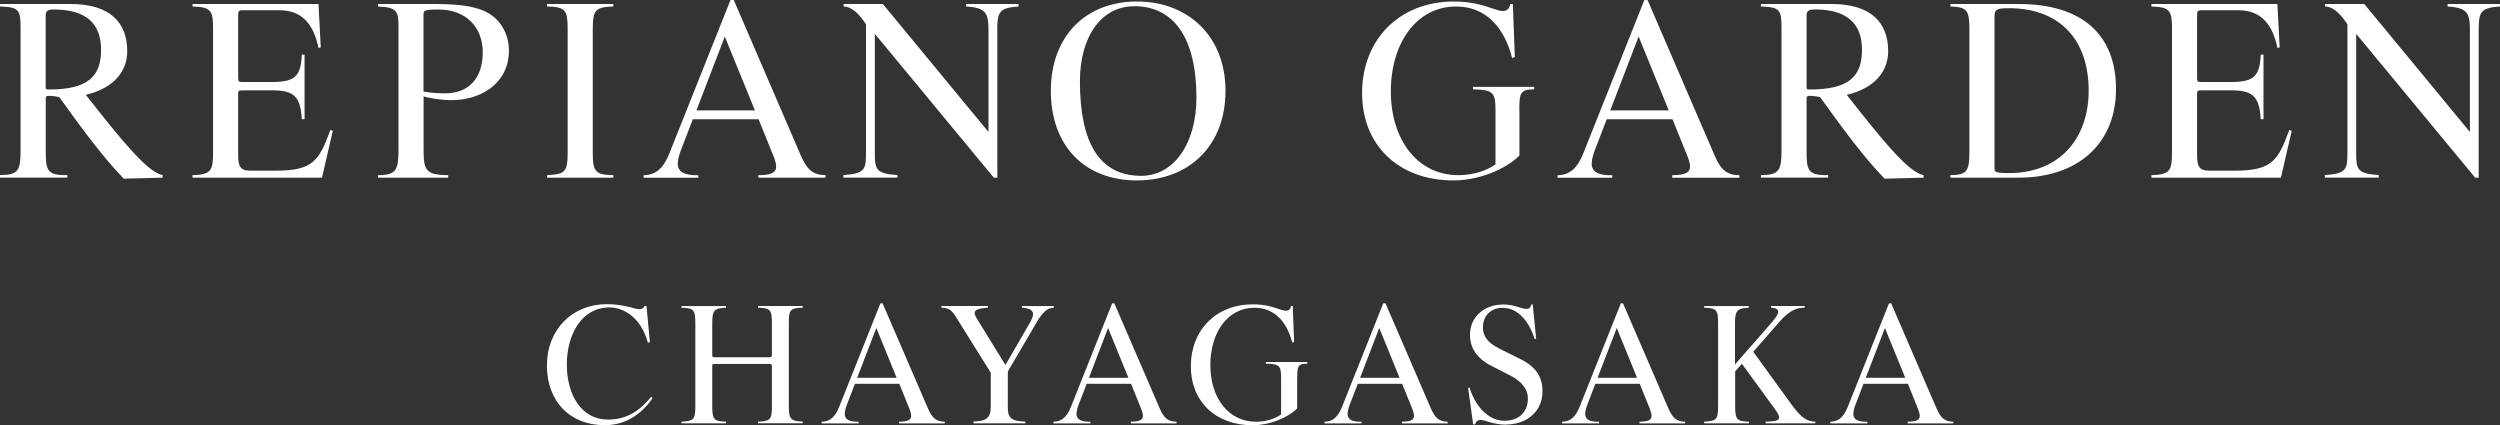 <?xml version="1.0" encoding="UTF-8"?>
<svg id="_レイヤー_2" data-name="レイヤー 2" xmlns="http://www.w3.org/2000/svg" viewBox="0 0 300 51.02">
  <rect x="0" y="0" width="300" height="51.02" fill="#333333" stroke="none"/>
  <defs>
    <style>
      .cls-1 {
        fill: #fff;
      }
    </style>
  </defs>
  <g id="HeaderFooter">
    <g>
      <g>
        <path class="cls-1" d="M14.85,21.44c-2.71-2.8-5.3-6.41-7.74-9.79-.24-.06-.81-.15-1.26-.15-.18,0-.36.03-.36.3v6.26c0,2.32.09,3.01,2.59,2.95v.3H0v-.3c2.2,0,2.47-.57,2.47-2.95V3.4C2.47,1.23,2.32.84,0,.78v-.3h8.46c4.76,0,6.81,2.23,6.81,5.66,0,2.29-1.45,4.4-4.97,5.24,4.28,5.45,7.38,9.28,9.22,9.64v.3l-4.67.12ZM6.44,1.14c-.69,0-.96.18-.96.69v8.67c0,.18.03.24.39.24,4.64,0,6.26-1.54,6.26-4.76S10.27,1.14,6.44,1.14Z"/>
        <path class="cls-1" d="M38.64,21.32h-15.54v-.3c2.26-.06,2.47-.57,2.47-2.77V3.4c0-2.14-.27-2.56-2.47-2.62v-.3h15.12l.27,5.21-.27.06c-.57-2.77-1.93-4.52-4.67-4.52h-4.43c-.51,0-.54.12-.54.72v7.35c0,.48.06.54.51.54h3.55c2.77,0,3.46-.69,3.58-3.28h.33v7.74h-.33c-.18-2.71-.9-3.46-3.58-3.46h-3.55c-.42,0-.51.06-.51.36v7.32c0,1.42.21,1.96,1.48,1.96h3.07c4.4,0,5.18-1.2,6.51-4.88l.3.09-1.3,5.63Z"/>
        <path class="cls-1" d="M54.29,12.02c-1.36,0-2.74-.24-3.46-.45v6.05c0,2.77.12,3.37,2.95,3.4v.3h-8.43v-.3c2.35,0,2.47-.72,2.47-3.4V3.43c0-2.02-.06-2.56-2.47-2.65v-.3h6.66c2.44,0,4.67.15,6.23.9,1.87.9,2.83,2.77,2.83,4.67,0,4.13-3.61,5.96-6.78,5.96ZM52.6,1.14c-1.66,0-1.78.12-1.78.63v9.22c.84.15,1.87.21,2.59.21,2.89,0,4.52-1.87,4.52-4.91s-2.02-5.15-5.33-5.15Z"/>
        <path class="cls-1" d="M71.13,3.61v14.61c0,2.44.3,2.74,2.47,2.8v.3h-7.95v-.3c2.17-.12,2.47-.36,2.47-2.8V3.61c0-2.44-.24-2.77-2.47-2.83v-.3h7.95v.3c-2.23.06-2.47.48-2.47,2.83Z"/>
        <path class="cls-1" d="M91,21.32v-.3c1.54,0,2.14-.3,2.14-1.05,0-.27-.12-.75-.33-1.26l-1.78-4.4h-7.89l-1.45,3.76c-.27.69-.36,1.3-.36,1.57,0,.99.81,1.42,2.47,1.39v.3h-6.57v-.3c1.51-.03,2.41-.87,3.13-2.71L87.66,0h.39l8.04,18.64c.75,1.75,1.48,2.35,2.98,2.38v.3h-8.07ZM86.97,4.4l-3.4,8.85h7.02l-3.61-8.85Z"/>
        <path class="cls-1" d="M119.68,3.64v17.68h-.42l-14.28-17.26v14.09c0,2.14.03,2.68,2.71,2.86v.3h-6.48v-.3c2.68-.18,2.71-.72,2.71-2.86V2.92c-.63-.96-1.54-2.11-2.68-2.14v-.3h4.7l12.68,15.36V3.64c0-2.14-.36-2.71-2.68-2.86v-.3h6.29v.3c-2.38.15-2.56.72-2.56,2.86Z"/>
        <path class="cls-1" d="M136.43,21.65c-6.26,0-10.33-4.13-10.33-10.75S130.35.18,136.43.18s10.63,4.1,10.63,10.72-4.4,10.75-10.63,10.75ZM136.1.75c-4.07,0-6.51,3.82-6.51,9,0,7.59,2.47,11.35,7.35,11.35,3.89,0,6.63-3.82,6.63-9.4,0-7.23-2.77-10.96-7.47-10.96Z"/>
        <path class="cls-1" d="M182.33,13.13v5.54c-1.72,1.72-4.97,2.98-7.92,2.98-6.63,0-10.96-4.28-10.96-10.45,0-6.51,4.52-11.02,11.02-11.02,2.32,0,3.73.54,4.73.87.45.15.81.27,1.11.27.51,0,.81-.24.93-.84h.3l.24,6.38-.33.09c-.96-3.73-3.19-6.17-6.72-6.17-4.7,0-7.83,4.34-7.83,10.18s3.22,10.06,8.1,10.06c1.72,0,3.37-.51,4.46-1.3v-6.38c0-2.26-.24-2.56-2.71-2.62v-.3h7.35v.3c-1.66,0-1.78.45-1.78,2.41Z"/>
        <path class="cls-1" d="M200.67,21.32v-.3c1.54,0,2.14-.3,2.14-1.05,0-.27-.12-.75-.33-1.26l-1.78-4.4h-7.89l-1.45,3.76c-.27.69-.36,1.3-.36,1.57,0,.99.81,1.42,2.47,1.39v.3h-6.57v-.3c1.51-.03,2.41-.87,3.13-2.71l7.29-18.31h.39l8.04,18.64c.75,1.75,1.48,2.35,2.98,2.38v.3h-8.07ZM196.63,4.4l-3.4,8.85h7.02l-3.61-8.85Z"/>
        <path class="cls-1" d="M226.15,21.44c-2.71-2.8-5.3-6.41-7.74-9.79-.24-.06-.81-.15-1.26-.15-.18,0-.36.03-.36.3v6.26c0,2.32.09,3.01,2.59,2.95v.3h-8.07v-.3c2.2,0,2.47-.57,2.47-2.95V3.4c0-2.17-.15-2.56-2.47-2.62v-.3h8.46c4.76,0,6.81,2.23,6.81,5.66,0,2.29-1.45,4.4-4.97,5.24,4.28,5.45,7.38,9.28,9.22,9.64v.3l-4.67.12ZM217.75,1.14c-.69,0-.96.18-.96.69v8.67c0,.18.03.24.39.24,4.64,0,6.26-1.54,6.26-4.76s-1.87-4.85-5.69-4.85Z"/>
        <path class="cls-1" d="M242.23,21.32h-8.19v-.3c2.02-.03,2.29-.51,2.29-2.8V3.58c0-2.35-.27-2.74-2.29-2.8v-.3h8.19c7.68,0,11.69,3.73,11.69,10.21s-4.49,10.63-11.69,10.63ZM241,.99c-1.26,0-1.66.09-1.66.93v18.28c0,.42.09.57,1.75.57,5.99,0,9.55-4.07,9.55-9.91s-3.22-9.88-9.64-9.88Z"/>
        <path class="cls-1" d="M273.71,21.32h-15.54v-.3c2.26-.06,2.47-.57,2.47-2.77V3.4c0-2.14-.27-2.56-2.47-2.62v-.3h15.12l.27,5.21-.27.06c-.57-2.77-1.93-4.52-4.67-4.52h-4.43c-.51,0-.54.12-.54.72v7.35c0,.48.06.54.51.54h3.55c2.77,0,3.46-.69,3.58-3.28h.33v7.74h-.33c-.18-2.71-.9-3.46-3.58-3.46h-3.55c-.42,0-.51.06-.51.36v7.32c0,1.42.21,1.96,1.48,1.96h3.07c4.4,0,5.18-1.2,6.51-4.88l.3.09-1.3,5.63Z"/>
        <path class="cls-1" d="M297.44,3.64v17.68h-.42l-14.28-17.26v14.09c0,2.14.03,2.68,2.71,2.86v.3h-6.47v-.3c2.68-.18,2.71-.72,2.71-2.86V2.92c-.63-.96-1.54-2.11-2.68-2.14v-.3h4.7l12.68,15.36V3.64c0-2.14-.36-2.71-2.68-2.86v-.3h6.29v.3c-2.38.15-2.56.72-2.56,2.86Z"/>
      </g>
      <g>
        <path class="cls-1" d="M72.57,51.02c-4.21,0-6.94-2.87-6.94-7.17s3.05-7.35,7.17-7.35c1.65,0,2.85.37,3.44.53.49.12.96.12,1.12-.33l.22.04.41,4.32-.24.06c-.83-3.01-2.89-4.23-4.62-4.23-3.3,0-5.11,3.2-5.11,6.86s1.77,6.6,4.93,6.6c2.08,0,3.68-.88,5.19-2.73l.18.14c-1.45,2.12-3.44,3.26-5.74,3.26Z"/>
        <path class="cls-1" d="M90.96,50.8v-.2c1.49-.04,1.67-.29,1.67-1.87v-4.82c0-.2-.12-.24-.24-.24h-6.68c-.24,0-.24.1-.24.24v4.8c0,1.65.2,1.85,1.65,1.89v.2h-5.35v-.2c1.47-.08,1.67-.24,1.67-1.89v-9.87c0-1.65-.16-1.87-1.67-1.91v-.2h5.35v.2c-1.45.04-1.65.33-1.65,1.91v3.79c0,.18.06.24.26.24h6.66c.14,0,.24-.04.24-.29v-3.75c0-1.65-.16-1.85-1.67-1.91v-.2h5.37v.2c-1.57.04-1.67.29-1.67,1.91v9.87c0,1.55.18,1.85,1.67,1.89v.2h-5.37Z"/>
        <path class="cls-1" d="M107.89,50.8v-.2c1.04,0,1.45-.2,1.45-.71,0-.18-.08-.51-.22-.86l-1.2-2.97h-5.33l-.98,2.55c-.18.47-.24.88-.24,1.06,0,.67.55.96,1.67.94v.2h-4.44v-.2c1.02-.02,1.63-.59,2.12-1.83l4.93-12.38h.26l5.44,12.6c.51,1.18,1,1.59,2.02,1.61v.2h-5.46ZM105.16,39.36l-2.3,5.98h4.74l-2.44-5.98Z"/>
        <path class="cls-1" d="M123.02,50.8h-6.19v-.22c1.51-.04,2.06-.41,2.06-1.77v-4.09l-4.15-6.64c-.49-.79-.79-1.12-1.77-1.16v-.2h5.58v.2c-1.1.08-1.59.24-1.59.65,0,.22.16.51.41.9l3.28,5.33,2.77-4.78c.33-.57.55-.98.55-1.34,0-.45-.47-.73-1.34-.75v-.2h3.83v.2c-.83,0-1.4.63-2.04,1.71l-3.48,5.94v4.4c0,1.24.53,1.57,2.1,1.61v.22Z"/>
        <path class="cls-1" d="M135.7,50.8v-.2c1.04,0,1.45-.2,1.45-.71,0-.18-.08-.51-.22-.86l-1.2-2.97h-5.33l-.98,2.55c-.18.47-.24.88-.24,1.06,0,.67.55.96,1.67.94v.2h-4.44v-.2c1.02-.02,1.63-.59,2.12-1.83l4.93-12.38h.26l5.44,12.6c.51,1.18,1,1.59,2.02,1.61v.2h-5.46ZM132.97,39.36l-2.3,5.98h4.74l-2.44-5.98Z"/>
        <path class="cls-1" d="M155.66,45.26v3.75c-1.16,1.16-3.36,2.02-5.35,2.02-4.48,0-7.41-2.89-7.41-7.06,0-4.4,3.05-7.45,7.45-7.45,1.57,0,2.52.37,3.2.59.31.1.55.18.75.18.35,0,.55-.16.63-.57h.2l.16,4.32-.22.06c-.65-2.52-2.16-4.17-4.54-4.17-3.18,0-5.29,2.93-5.29,6.88s2.18,6.8,5.48,6.8c1.16,0,2.28-.35,3.01-.88v-4.32c0-1.53-.16-1.73-1.83-1.77v-.2h4.97v.2c-1.12,0-1.2.31-1.2,1.63Z"/>
        <path class="cls-1" d="M168.23,50.8v-.2c1.04,0,1.45-.2,1.45-.71,0-.18-.08-.51-.22-.86l-1.2-2.97h-5.33l-.98,2.55c-.18.47-.24.88-.24,1.06,0,.67.55.96,1.67.94v.2h-4.44v-.2c1.02-.02,1.63-.59,2.12-1.83l4.93-12.38h.27l5.44,12.6c.51,1.18,1,1.59,2.02,1.61v.2h-5.46ZM165.51,39.36l-2.3,5.98h4.74l-2.44-5.98Z"/>
        <path class="cls-1" d="M180.76,50.96c-1.59,0-2.52-.57-3.07-.57-.37,0-.57.16-.71.55l-.2-.02-.61-4.38.16-.04c.92,2.81,2.65,3.99,4.19,3.99,1.83,0,2.83-1.12,2.83-2.69,0-1.06-.71-2.02-2.14-2.75l-2.2-1.12c-1.85-.94-2.61-2.22-2.61-3.77,0-2.06,1.63-3.62,3.99-3.62,1.42,0,2.18.53,2.75.53.29,0,.53-.1.61-.53h.18l.41,4.11-.18.04c-.79-2.48-2.24-3.75-3.85-3.75-1.32,0-2.36.85-2.36,2.38,0,1.04.59,1.83,2.06,2.56l2.46,1.22c1.89.94,2.63,2.18,2.63,3.87,0,2.4-1.89,3.97-4.34,3.97Z"/>
        <path class="cls-1" d="M196.74,50.8v-.2c1.04,0,1.45-.2,1.45-.71,0-.18-.08-.51-.22-.86l-1.2-2.97h-5.33l-.98,2.55c-.18.47-.24.88-.24,1.06,0,.67.55.96,1.67.94v.2h-4.44v-.2c1.02-.02,1.63-.59,2.12-1.83l4.93-12.38h.26l5.44,12.6c.51,1.18,1,1.59,2.02,1.61v.2h-5.46ZM194.01,39.36l-2.3,5.98h4.74l-2.44-5.98Z"/>
        <path class="cls-1" d="M209.85,50.8h-5.35v-.2c1.47-.08,1.67-.24,1.67-1.89v-9.87c0-1.65-.16-1.87-1.67-1.91v-.2h5.35v.2c-1.45.04-1.65.43-1.65,1.91v4.89l3.77-4.3c1.12-1.26,1.4-1.65,1.4-2.02,0-.33-.33-.45-.85-.49v-.2h4.05v.2c-.98,0-1.85.33-3.05,1.71l-3.13,3.58,4.46,6.15c1.12,1.55,1.81,2.22,2.99,2.24v.2h-5.96v-.2c1.1-.04,1.61-.1,1.61-.51,0-.24-.18-.57-.53-1.04l-3.93-5.39-.81.9v4.15c0,1.65.2,1.85,1.65,1.89v.2Z"/>
        <path class="cls-1" d="M228.92,50.8v-.2c1.04,0,1.45-.2,1.45-.71,0-.18-.08-.51-.22-.86l-1.2-2.97h-5.33l-.98,2.55c-.18.47-.24.88-.24,1.06,0,.67.55.96,1.67.94v.2h-4.44v-.2c1.02-.02,1.63-.59,2.12-1.83l4.93-12.38h.26l5.44,12.6c.51,1.18,1,1.59,2.02,1.61v.2h-5.46ZM226.19,39.36l-2.3,5.98h4.74l-2.44-5.98Z"/>
      </g>
    </g>
  </g>
</svg>